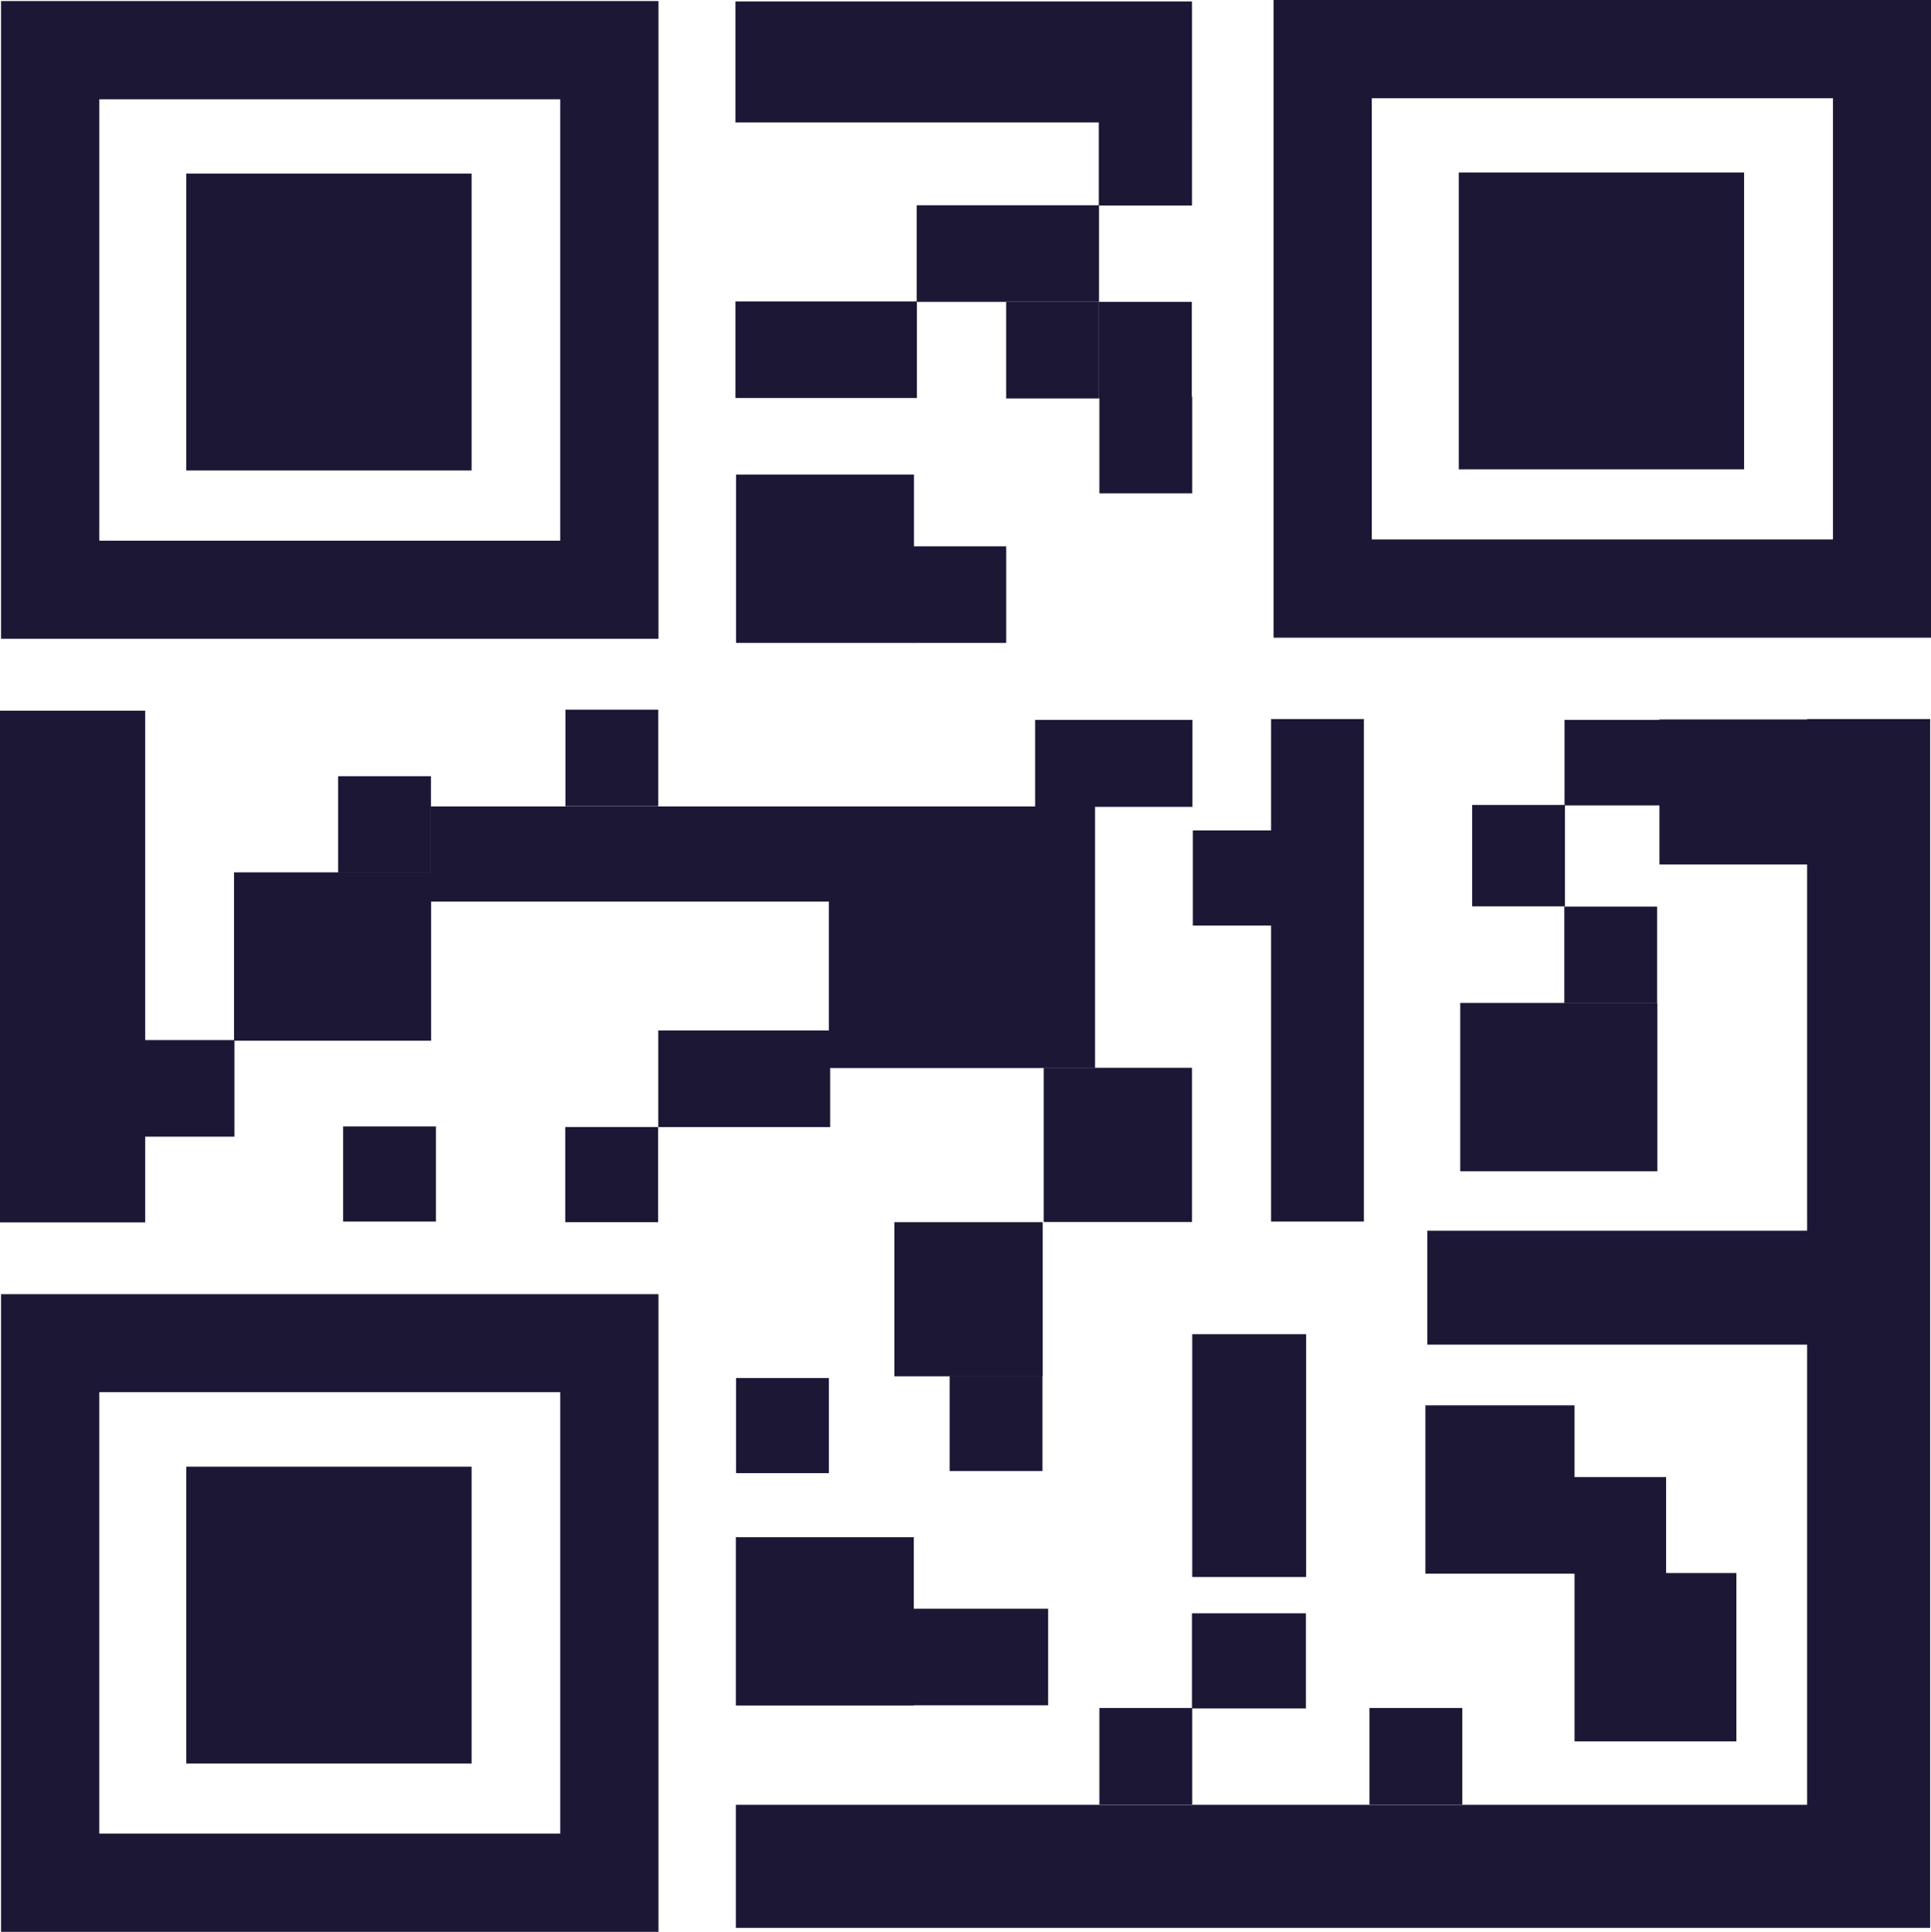 <?xml version="1.0" encoding="UTF-8"?> <svg xmlns="http://www.w3.org/2000/svg" id="Ebene_2" viewBox="0 0 92.58 92.61"><defs><style>.cls-1{fill:#1b1735;}</style></defs><g id="Icons_blue"><g><rect class="cls-1" y="34.07" width="6.96" height="24.53"></rect><polygon class="cls-1" points="92.54 92.42 35.28 92.42 35.28 86.52 86.64 86.52 86.64 34.47 92.54 34.47 92.54 92.42"></polygon><rect class="cls-1" x="35.26" y=".07" width="21.89" height="5.8"></rect><path class="cls-1" d="M31.57,30.62H.05V.05H31.57V30.62ZM4.76,25.92H26.86V4.76H4.76V25.92Z"></path><rect class="cls-1" x="8.93" y="8.32" width="13.68" height="14.23"></rect><rect class="cls-1" x="75.49" y="75.41" width="7.76" height="8.07"></rect><rect class="cls-1" x="11.22" y="41.82" width="9.45" height="8.07"></rect><rect class="cls-1" x="75.43" y="70.81" width="4.45" height="4.63"></rect><rect class="cls-1" x="65.66" y="81.88" width="4.45" height="4.63"></rect><rect class="cls-1" x="43.79" y="26.19" width="4.45" height="4.63"></rect><rect class="cls-1" x="6.79" y="49.86" width="4.45" height="4.63"></rect><rect class="cls-1" x="16.21" y="37.21" width="4.45" height="4.63"></rect><rect class="cls-1" x="70.01" y="48.08" width="9.45" height="8.07"></rect><rect class="cls-1" x="75" y="43.46" width="4.45" height="4.63"></rect><rect class="cls-1" x="27.11" y="34.02" width="4.45" height="4.63"></rect><rect class="cls-1" x="27.1" y="54.03" width="4.45" height="4.56"></rect><rect class="cls-1" x="16.45" y="54" width="4.45" height="4.56"></rect><rect class="cls-1" x="31.56" y="49.4" width="8.24" height="4.63"></rect><rect class="cls-1" x="70.58" y="38.59" width="4.45" height="4.86"></rect><rect class="cls-1" x="57.19" y="39.81" width="4.45" height="4.56"></rect><rect class="cls-1" x="60.94" y="34.47" width="4.45" height="24.09"></rect><rect class="cls-1" x="20.65" y="38.66" width="19.15" height="4.56"></rect><rect class="cls-1" x="75.01" y="34.51" width="4.59" height="4.1"></rect><rect class="cls-1" x="57.15" y="77.34" width="5.46" height="4.56"></rect><rect class="cls-1" x="45.53" y="65.96" width="4.45" height="4.56"></rect><rect class="cls-1" x="35.29" y="66.06" width="4.45" height="4.56"></rect><rect class="cls-1" x="49.63" y="34.51" width="7.54" height="4.17"></rect><rect class="cls-1" x="52.71" y="81.88" width="4.45" height="4.63"></rect><rect class="cls-1" x="50.04" y="51.19" width="7.11" height="7.39"></rect><rect class="cls-1" x="39.74" y="38.66" width="12.76" height="12.54"></rect><rect class="cls-1" x="42.88" y="58.59" width="7.11" height="7.39"></rect><rect class="cls-1" x="79.56" y="34.49" width="7.11" height="6.95"></rect><rect class="cls-1" x="52.71" y="19.02" width="4.45" height="4.63"></rect><rect class="cls-1" x="52.69" y="14.47" width="4.45" height="4.63"></rect><rect class="cls-1" x="52.68" y="5.85" width="4.47" height="4"></rect><rect class="cls-1" x="48.24" y="14.47" width="4.45" height="4.63"></rect><rect class="cls-1" x="35.26" y="14.45" width="8.7" height="4.63"></rect><rect class="cls-1" x="43.95" y="9.84" width="8.74" height="4.63"></rect><rect class="cls-1" x="35.29" y="22.75" width="8.53" height="8.07"></rect><rect class="cls-1" x="43.78" y="77.12" width="6.47" height="4.63"></rect><rect class="cls-1" x="35.28" y="73.69" width="8.53" height="8.07"></rect><rect class="cls-1" x="68.34" y="67.37" width="7.15" height="8.07"></rect><path class="cls-1" d="M31.57,92.61H.05v-30.57H31.57v30.57Zm-26.81-4.71H26.86v-21.16H4.76v21.16Z"></path><rect class="cls-1" x="8.93" y="70.31" width="13.68" height="14.23"></rect><path class="cls-1" d="M92.58,30.57h-31.52V0h31.52V30.57Zm-26.81-4.71h22.11V4.71h-22.11V25.87Z"></path><rect class="cls-1" x="69.94" y="8.27" width="13.68" height="14.23"></rect><rect class="cls-1" x="57.16" y="63.96" width="5.46" height="11.64"></rect><rect class="cls-1" x="74.82" y="52.61" width="5.46" height="18.24" transform="translate(139.28 -15.82) rotate(90)"></rect></g></g></svg> 